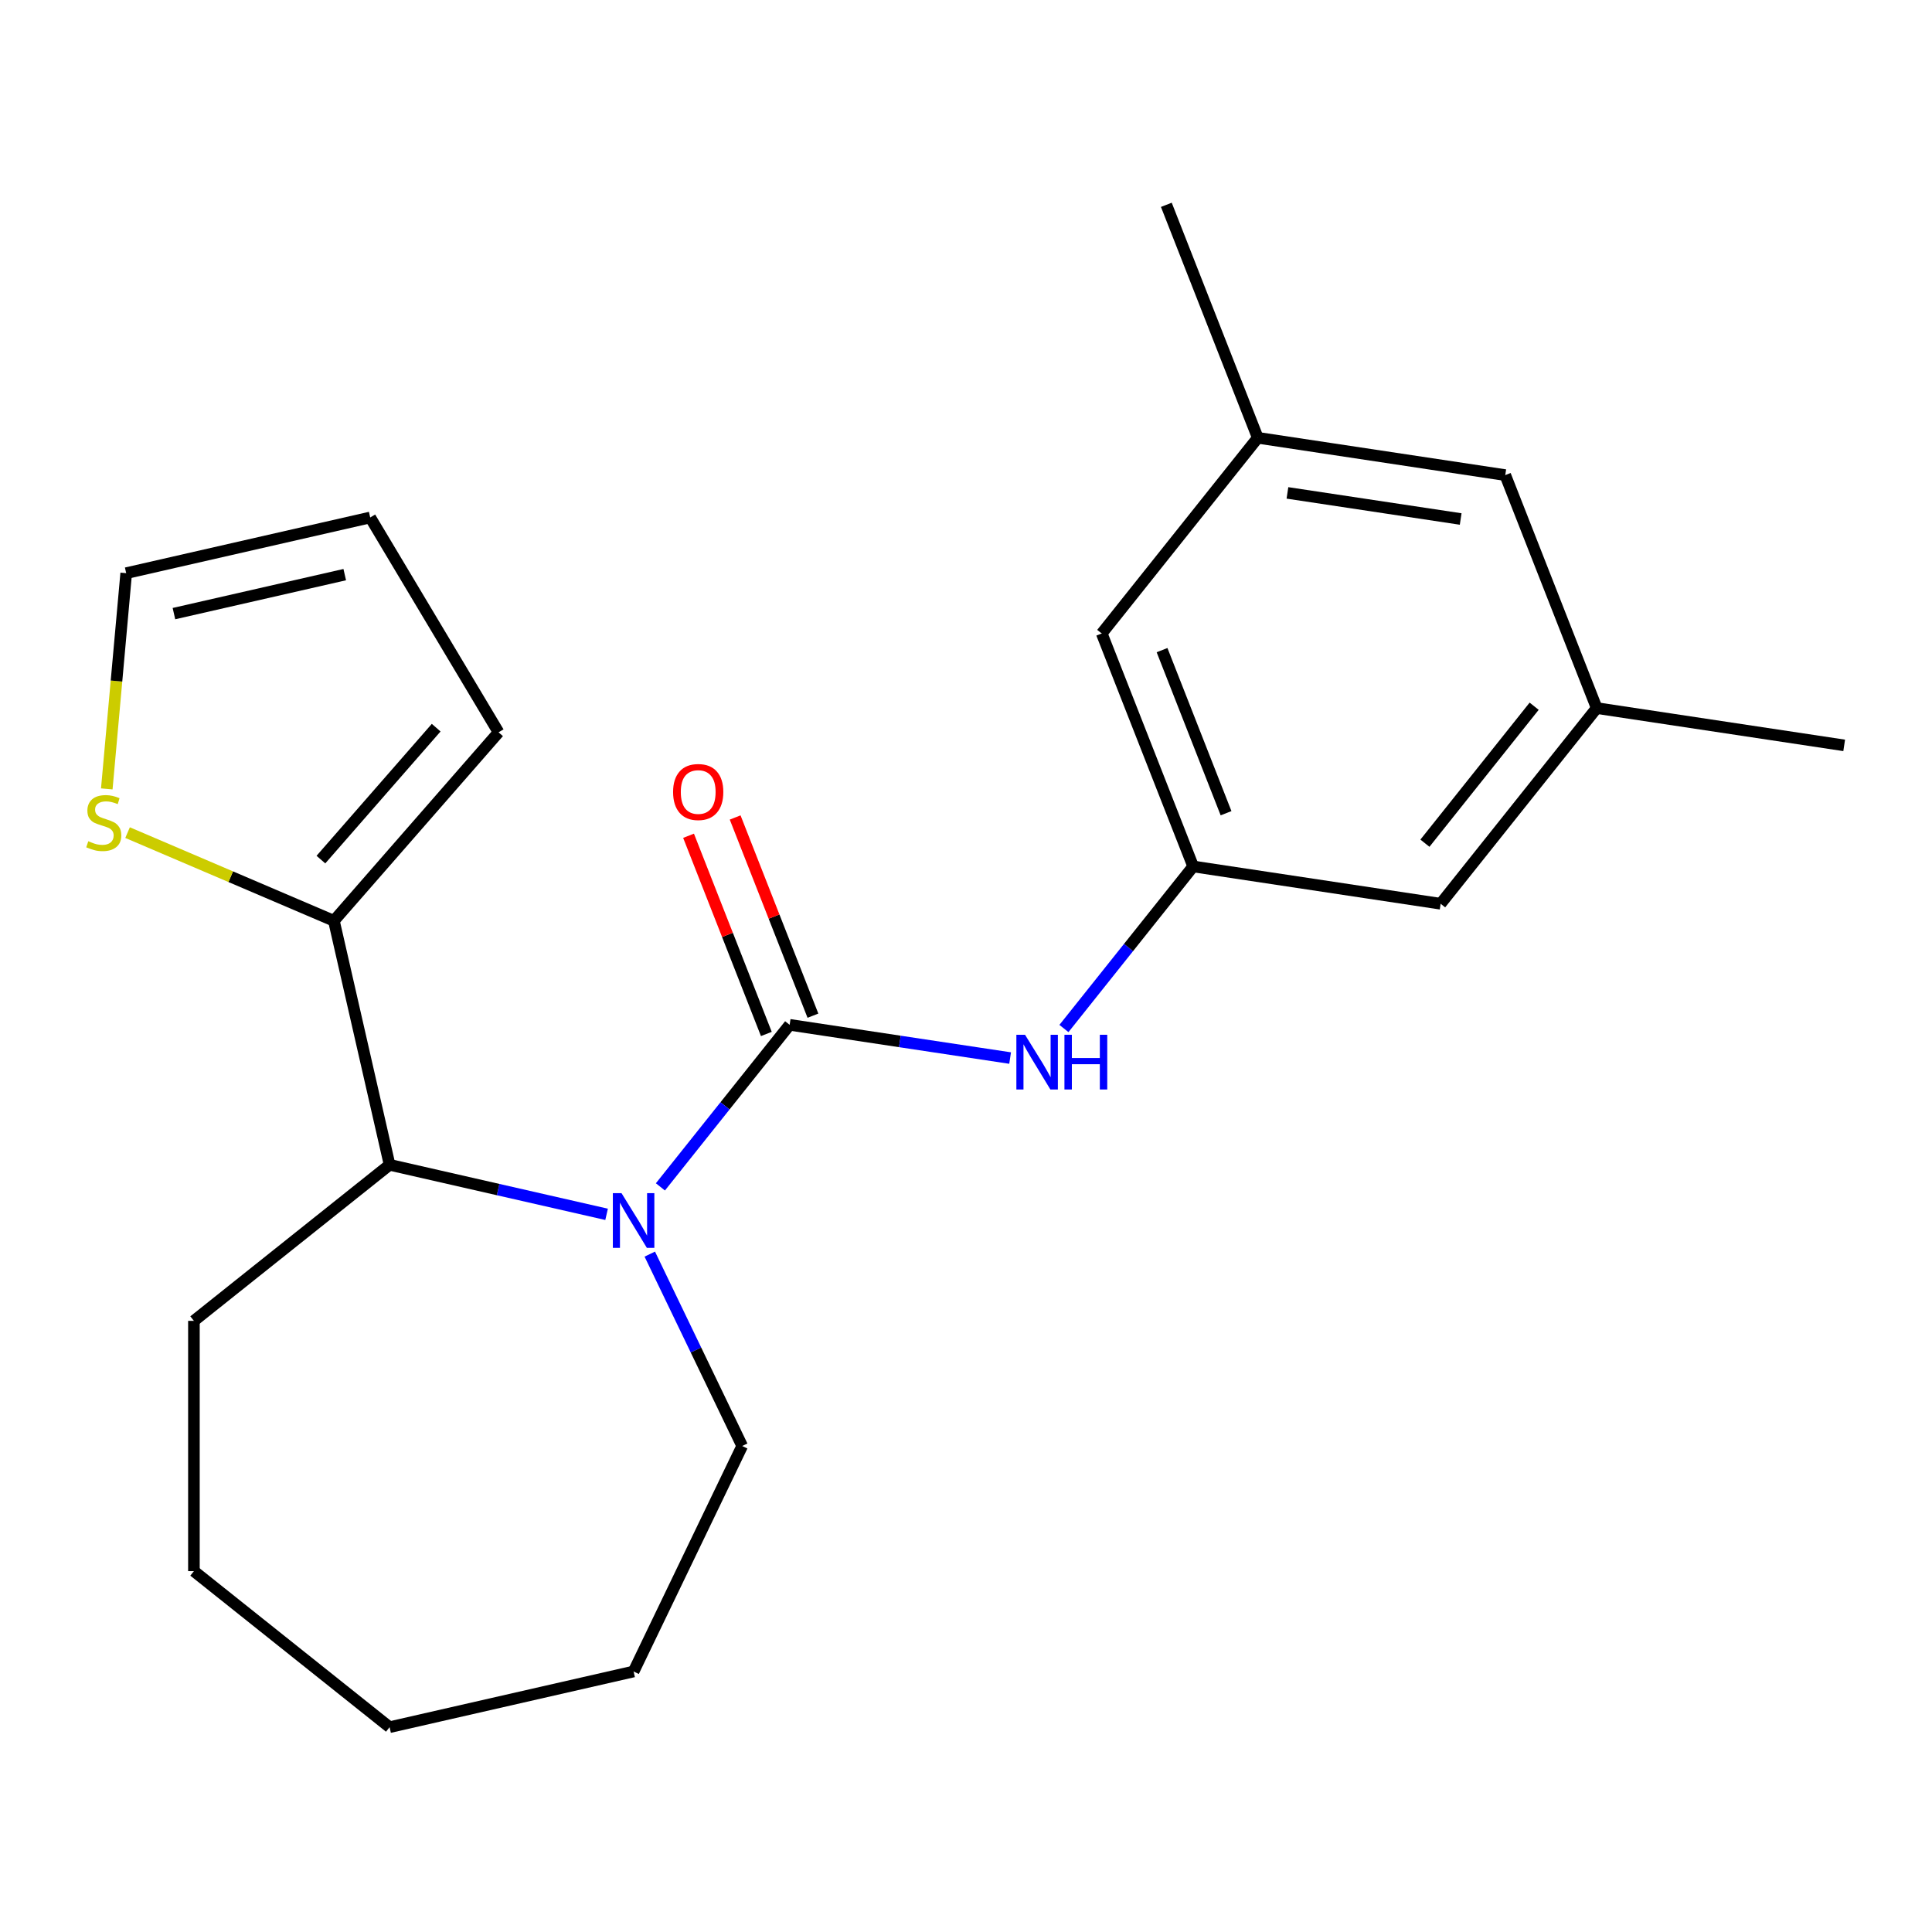 <?xml version='1.0' encoding='iso-8859-1'?>
<svg version='1.1' baseProfile='full'
              xmlns='http://www.w3.org/2000/svg'
                      xmlns:rdkit='http://www.rdkit.org/xml'
                      xmlns:xlink='http://www.w3.org/1999/xlink'
                  xml:space='preserve'
width='1000px' height='1000px' viewBox='0 0 1000 1000'>
<!-- END OF HEADER -->
<rect style='opacity:1.0;fill:#FFFFFF;stroke:none' width='1000' height='1000' x='0' y='0'> </rect>
<path class='bond-0' d='M 408.718,530.448 L 375.271,572.389' style='fill:none;fill-rule:evenodd;stroke:#000000;stroke-width:6px;stroke-linecap:butt;stroke-linejoin:miter;stroke-opacity:1' />
<path class='bond-0' d='M 375.271,572.389 L 341.824,614.33' style='fill:none;fill-rule:evenodd;stroke:#0000FF;stroke-width:6px;stroke-linecap:butt;stroke-linejoin:miter;stroke-opacity:1' />
<path class='bond-2' d='M 408.718,530.448 L 465.777,539.048' style='fill:none;fill-rule:evenodd;stroke:#000000;stroke-width:6px;stroke-linecap:butt;stroke-linejoin:miter;stroke-opacity:1' />
<path class='bond-2' d='M 465.777,539.048 L 522.836,547.648' style='fill:none;fill-rule:evenodd;stroke:#0000FF;stroke-width:6px;stroke-linecap:butt;stroke-linejoin:miter;stroke-opacity:1' />
<path class='bond-6' d='M 420.777,525.715 L 400.645,474.42' style='fill:none;fill-rule:evenodd;stroke:#000000;stroke-width:6px;stroke-linecap:butt;stroke-linejoin:miter;stroke-opacity:1' />
<path class='bond-6' d='M 400.645,474.42 L 380.513,423.125' style='fill:none;fill-rule:evenodd;stroke:#FF0000;stroke-width:6px;stroke-linecap:butt;stroke-linejoin:miter;stroke-opacity:1' />
<path class='bond-6' d='M 396.659,535.181 L 376.527,483.886' style='fill:none;fill-rule:evenodd;stroke:#000000;stroke-width:6px;stroke-linecap:butt;stroke-linejoin:miter;stroke-opacity:1' />
<path class='bond-6' d='M 376.527,483.886 L 356.395,432.591' style='fill:none;fill-rule:evenodd;stroke:#FF0000;stroke-width:6px;stroke-linecap:butt;stroke-linejoin:miter;stroke-opacity:1' />
<path class='bond-1' d='M 313.97,628.538 L 257.812,615.721' style='fill:none;fill-rule:evenodd;stroke:#0000FF;stroke-width:6px;stroke-linecap:butt;stroke-linejoin:miter;stroke-opacity:1' />
<path class='bond-1' d='M 257.812,615.721 L 201.653,602.903' style='fill:none;fill-rule:evenodd;stroke:#000000;stroke-width:6px;stroke-linecap:butt;stroke-linejoin:miter;stroke-opacity:1' />
<path class='bond-15' d='M 336.328,649.127 L 360.242,698.785' style='fill:none;fill-rule:evenodd;stroke:#0000FF;stroke-width:6px;stroke-linecap:butt;stroke-linejoin:miter;stroke-opacity:1' />
<path class='bond-15' d='M 360.242,698.785 L 384.156,748.443' style='fill:none;fill-rule:evenodd;stroke:#000000;stroke-width:6px;stroke-linecap:butt;stroke-linejoin:miter;stroke-opacity:1' />
<path class='bond-3' d='M 201.653,602.903 L 172.827,476.607' style='fill:none;fill-rule:evenodd;stroke:#000000;stroke-width:6px;stroke-linecap:butt;stroke-linejoin:miter;stroke-opacity:1' />
<path class='bond-16' d='M 201.653,602.903 L 100.372,683.672' style='fill:none;fill-rule:evenodd;stroke:#000000;stroke-width:6px;stroke-linecap:butt;stroke-linejoin:miter;stroke-opacity:1' />
<path class='bond-4' d='M 550.689,532.357 L 584.136,490.415' style='fill:none;fill-rule:evenodd;stroke:#0000FF;stroke-width:6px;stroke-linecap:butt;stroke-linejoin:miter;stroke-opacity:1' />
<path class='bond-4' d='M 584.136,490.415 L 617.583,448.474' style='fill:none;fill-rule:evenodd;stroke:#000000;stroke-width:6px;stroke-linecap:butt;stroke-linejoin:miter;stroke-opacity:1' />
<path class='bond-5' d='M 172.827,476.607 L 119.427,453.783' style='fill:none;fill-rule:evenodd;stroke:#000000;stroke-width:6px;stroke-linecap:butt;stroke-linejoin:miter;stroke-opacity:1' />
<path class='bond-5' d='M 119.427,453.783 L 66.027,430.959' style='fill:none;fill-rule:evenodd;stroke:#CCCC00;stroke-width:6px;stroke-linecap:butt;stroke-linejoin:miter;stroke-opacity:1' />
<path class='bond-7' d='M 172.827,476.607 L 258.059,379.052' style='fill:none;fill-rule:evenodd;stroke:#000000;stroke-width:6px;stroke-linecap:butt;stroke-linejoin:miter;stroke-opacity:1' />
<path class='bond-7' d='M 166.101,444.928 L 225.763,376.639' style='fill:none;fill-rule:evenodd;stroke:#000000;stroke-width:6px;stroke-linecap:butt;stroke-linejoin:miter;stroke-opacity:1' />
<path class='bond-12' d='M 617.583,448.474 L 745.68,467.782' style='fill:none;fill-rule:evenodd;stroke:#000000;stroke-width:6px;stroke-linecap:butt;stroke-linejoin:miter;stroke-opacity:1' />
<path class='bond-13' d='M 617.583,448.474 L 570.256,327.885' style='fill:none;fill-rule:evenodd;stroke:#000000;stroke-width:6px;stroke-linecap:butt;stroke-linejoin:miter;stroke-opacity:1' />
<path class='bond-13' d='M 634.602,420.92 L 601.473,336.508' style='fill:none;fill-rule:evenodd;stroke:#000000;stroke-width:6px;stroke-linecap:butt;stroke-linejoin:miter;stroke-opacity:1' />
<path class='bond-8' d='M 55.271,408.335 L 60.296,352.503' style='fill:none;fill-rule:evenodd;stroke:#CCCC00;stroke-width:6px;stroke-linecap:butt;stroke-linejoin:miter;stroke-opacity:1' />
<path class='bond-8' d='M 60.296,352.503 L 65.321,296.672' style='fill:none;fill-rule:evenodd;stroke:#000000;stroke-width:6px;stroke-linecap:butt;stroke-linejoin:miter;stroke-opacity:1' />
<path class='bond-9' d='M 258.059,379.052 L 191.616,267.845' style='fill:none;fill-rule:evenodd;stroke:#000000;stroke-width:6px;stroke-linecap:butt;stroke-linejoin:miter;stroke-opacity:1' />
<path class='bond-24' d='M 65.321,296.672 L 191.616,267.845' style='fill:none;fill-rule:evenodd;stroke:#000000;stroke-width:6px;stroke-linecap:butt;stroke-linejoin:miter;stroke-opacity:1' />
<path class='bond-24' d='M 90.03,317.607 L 178.437,297.428' style='fill:none;fill-rule:evenodd;stroke:#000000;stroke-width:6px;stroke-linecap:butt;stroke-linejoin:miter;stroke-opacity:1' />
<path class='bond-10' d='M 826.449,366.5 L 745.68,467.782' style='fill:none;fill-rule:evenodd;stroke:#000000;stroke-width:6px;stroke-linecap:butt;stroke-linejoin:miter;stroke-opacity:1' />
<path class='bond-10' d='M 794.077,365.539 L 737.539,436.436' style='fill:none;fill-rule:evenodd;stroke:#000000;stroke-width:6px;stroke-linecap:butt;stroke-linejoin:miter;stroke-opacity:1' />
<path class='bond-17' d='M 826.449,366.5 L 954.545,385.808' style='fill:none;fill-rule:evenodd;stroke:#000000;stroke-width:6px;stroke-linecap:butt;stroke-linejoin:miter;stroke-opacity:1' />
<path class='bond-23' d='M 826.449,366.5 L 779.121,245.912' style='fill:none;fill-rule:evenodd;stroke:#000000;stroke-width:6px;stroke-linecap:butt;stroke-linejoin:miter;stroke-opacity:1' />
<path class='bond-11' d='M 651.025,226.604 L 570.256,327.885' style='fill:none;fill-rule:evenodd;stroke:#000000;stroke-width:6px;stroke-linecap:butt;stroke-linejoin:miter;stroke-opacity:1' />
<path class='bond-14' d='M 651.025,226.604 L 779.121,245.912' style='fill:none;fill-rule:evenodd;stroke:#000000;stroke-width:6px;stroke-linecap:butt;stroke-linejoin:miter;stroke-opacity:1' />
<path class='bond-14' d='M 666.378,255.12 L 756.045,268.635' style='fill:none;fill-rule:evenodd;stroke:#000000;stroke-width:6px;stroke-linecap:butt;stroke-linejoin:miter;stroke-opacity:1' />
<path class='bond-18' d='M 651.025,226.604 L 603.697,106.016' style='fill:none;fill-rule:evenodd;stroke:#000000;stroke-width:6px;stroke-linecap:butt;stroke-linejoin:miter;stroke-opacity:1' />
<path class='bond-19' d='M 384.156,748.443 L 327.949,865.158' style='fill:none;fill-rule:evenodd;stroke:#000000;stroke-width:6px;stroke-linecap:butt;stroke-linejoin:miter;stroke-opacity:1' />
<path class='bond-20' d='M 100.372,683.672 L 100.372,813.215' style='fill:none;fill-rule:evenodd;stroke:#000000;stroke-width:6px;stroke-linecap:butt;stroke-linejoin:miter;stroke-opacity:1' />
<path class='bond-21' d='M 327.949,865.158 L 201.653,893.984' style='fill:none;fill-rule:evenodd;stroke:#000000;stroke-width:6px;stroke-linecap:butt;stroke-linejoin:miter;stroke-opacity:1' />
<path class='bond-22' d='M 100.372,813.215 L 201.653,893.984' style='fill:none;fill-rule:evenodd;stroke:#000000;stroke-width:6px;stroke-linecap:butt;stroke-linejoin:miter;stroke-opacity:1' />
<path  class='atom-1' d='M 321.689 617.569
L 330.969 632.569
Q 331.889 634.049, 333.369 636.729
Q 334.849 639.409, 334.929 639.569
L 334.929 617.569
L 338.689 617.569
L 338.689 645.889
L 334.809 645.889
L 324.849 629.489
Q 323.689 627.569, 322.449 625.369
Q 321.249 623.169, 320.889 622.489
L 320.889 645.889
L 317.209 645.889
L 317.209 617.569
L 321.689 617.569
' fill='#0000FF'/>
<path  class='atom-3' d='M 530.554 535.595
L 539.834 550.595
Q 540.754 552.075, 542.234 554.755
Q 543.714 557.435, 543.794 557.595
L 543.794 535.595
L 547.554 535.595
L 547.554 563.915
L 543.674 563.915
L 533.714 547.515
Q 532.554 545.595, 531.314 543.395
Q 530.114 541.195, 529.754 540.515
L 529.754 563.915
L 526.074 563.915
L 526.074 535.595
L 530.554 535.595
' fill='#0000FF'/>
<path  class='atom-3' d='M 550.954 535.595
L 554.794 535.595
L 554.794 547.635
L 569.274 547.635
L 569.274 535.595
L 573.114 535.595
L 573.114 563.915
L 569.274 563.915
L 569.274 550.835
L 554.794 550.835
L 554.794 563.915
L 550.954 563.915
L 550.954 535.595
' fill='#0000FF'/>
<path  class='atom-6' d='M 45.708 435.413
Q 46.028 435.533, 47.348 436.093
Q 48.668 436.653, 50.108 437.013
Q 51.588 437.333, 53.028 437.333
Q 55.708 437.333, 57.268 436.053
Q 58.828 434.733, 58.828 432.453
Q 58.828 430.893, 58.028 429.933
Q 57.268 428.973, 56.068 428.453
Q 54.868 427.933, 52.868 427.333
Q 50.348 426.573, 48.828 425.853
Q 47.348 425.133, 46.268 423.613
Q 45.228 422.093, 45.228 419.533
Q 45.228 415.973, 47.628 413.773
Q 50.068 411.573, 54.868 411.573
Q 58.148 411.573, 61.868 413.133
L 60.948 416.213
Q 57.548 414.813, 54.988 414.813
Q 52.228 414.813, 50.708 415.973
Q 49.188 417.093, 49.228 419.053
Q 49.228 420.573, 49.988 421.493
Q 50.788 422.413, 51.908 422.933
Q 53.068 423.453, 54.988 424.053
Q 57.548 424.853, 59.068 425.653
Q 60.588 426.453, 61.668 428.093
Q 62.788 429.693, 62.788 432.453
Q 62.788 436.373, 60.148 438.493
Q 57.548 440.573, 53.188 440.573
Q 50.668 440.573, 48.748 440.013
Q 46.868 439.493, 44.628 438.573
L 45.708 435.413
' fill='#CCCC00'/>
<path  class='atom-7' d='M 348.39 409.939
Q 348.39 403.139, 351.75 399.339
Q 355.11 395.539, 361.39 395.539
Q 367.67 395.539, 371.03 399.339
Q 374.39 403.139, 374.39 409.939
Q 374.39 416.819, 370.99 420.739
Q 367.59 424.619, 361.39 424.619
Q 355.15 424.619, 351.75 420.739
Q 348.39 416.859, 348.39 409.939
M 361.39 421.419
Q 365.71 421.419, 368.03 418.539
Q 370.39 415.619, 370.39 409.939
Q 370.39 404.379, 368.03 401.579
Q 365.71 398.739, 361.39 398.739
Q 357.07 398.739, 354.71 401.539
Q 352.39 404.339, 352.39 409.939
Q 352.39 415.659, 354.71 418.539
Q 357.07 421.419, 361.39 421.419
' fill='#FF0000'/>
</svg>
